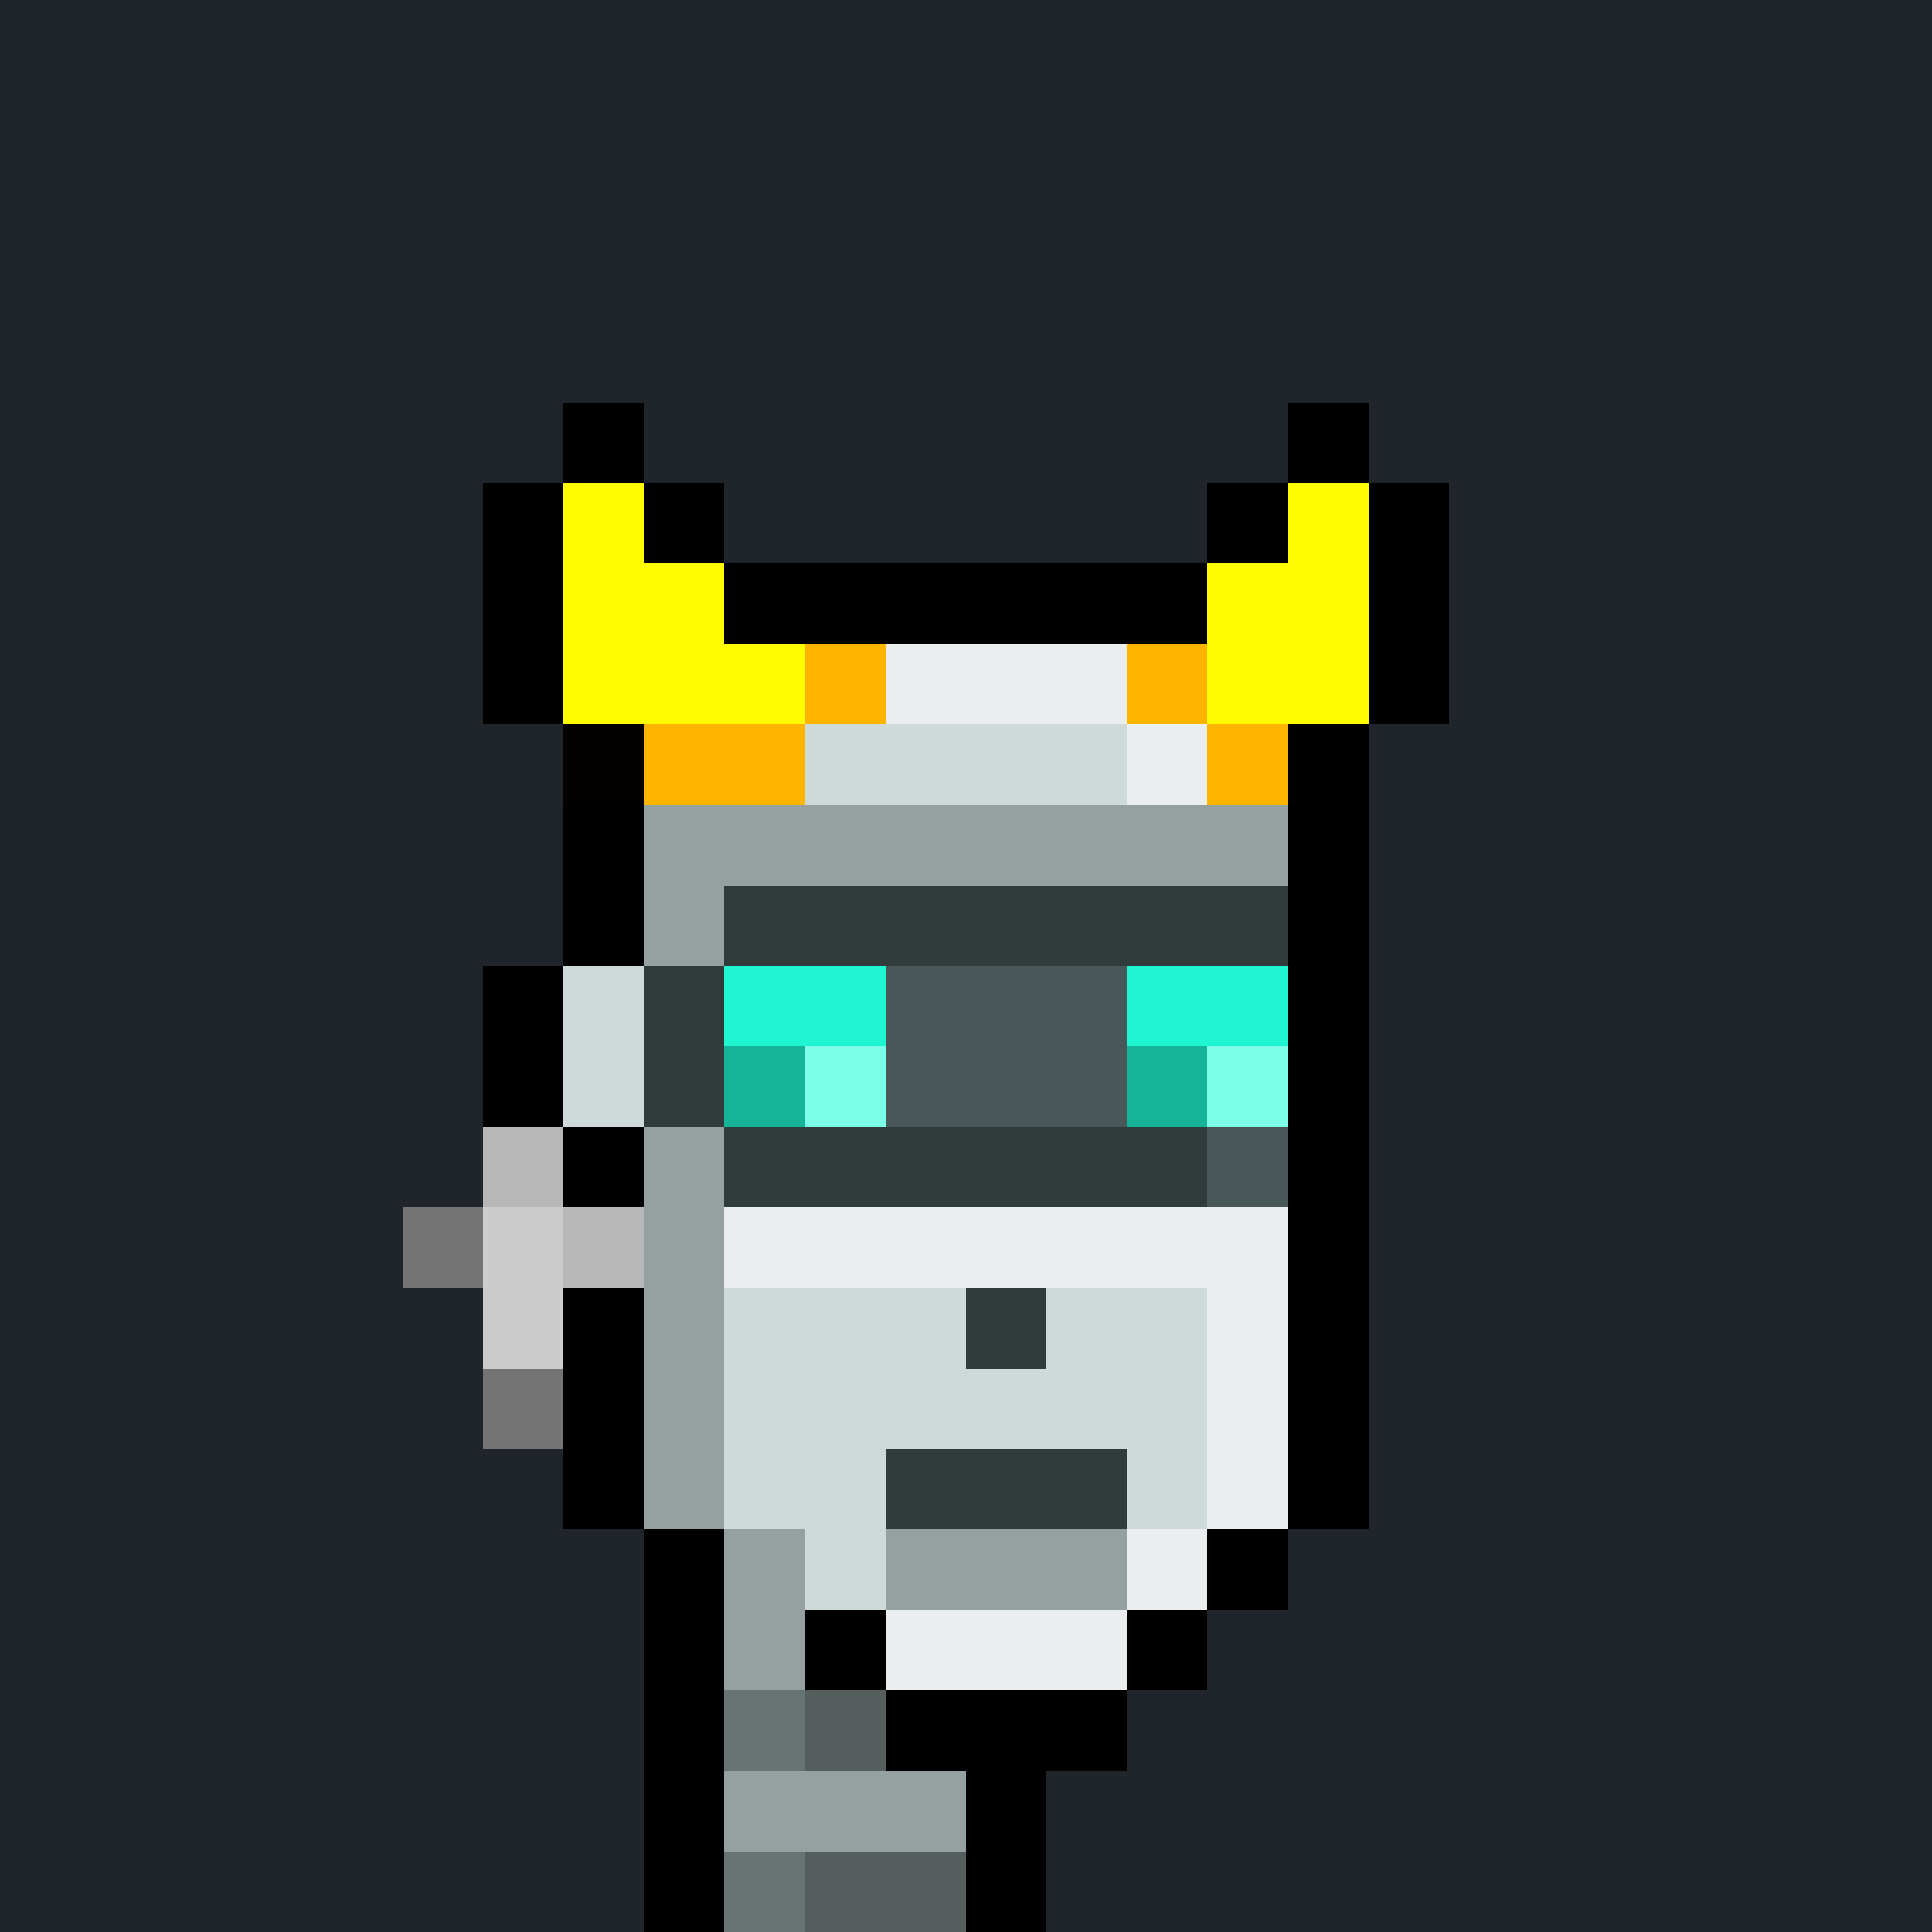 <svg shape-rendering="crispEdges" width="24" height="24" viewBox="0 0 24 24" xmlns="http://www.w3.org/2000/svg"><rect x="0" y="0" width="24" height="24" fill="#808080" stroke="none"/><path d="M0 0v1h24v-1" fill="#20242bff"/><path d="M0 1v1h24v-1" fill="#20242bff"/><path d="M0 2v1h24v-1" fill="#20242bff"/><path d="M0 3v1h24v-1" fill="#20242bff"/><path d="M0 4v1h24v-1" fill="#20242bff"/><path d="M0 5v1h7v-1" fill="#20242bff"/><path d="M7 5v1h1v-1" fill="#000000ff"/><path d="M8 5v1h8v-1" fill="#20242bff"/><path d="M16 5v1h1v-1" fill="#000000ff"/><path d="M17 5v1h7v-1" fill="#20242bff"/><path d="M0 6v1h6v-1" fill="#20242bff"/><path d="M6 6v1h1v-1" fill="#000000ff"/><path d="M7 6v1h1v-1" fill="#fffc00ff"/><path d="M8 6v1h1v-1" fill="#000000ff"/><path d="M9 6v1h6v-1" fill="#20242bff"/><path d="M15 6v1h1v-1" fill="#000000ff"/><path d="M16 6v1h1v-1" fill="#fffc00ff"/><path d="M17 6v1h1v-1" fill="#000000ff"/><path d="M18 6v1h6v-1" fill="#20242bff"/><path d="M0 7v1h6v-1" fill="#20242bff"/><path d="M6 7v1h1v-1" fill="#000000ff"/><path d="M7 7v1h2v-1" fill="#fffc00ff"/><path d="M9 7v1h6v-1" fill="#000000ff"/><path d="M15 7v1h2v-1" fill="#fffc00ff"/><path d="M17 7v1h1v-1" fill="#000000ff"/><path d="M18 7v1h6v-1" fill="#20242bff"/><path d="M0 8v1h6v-1" fill="#20242bff"/><path d="M6 8v1h1v-1" fill="#000000ff"/><path d="M7 8v1h3v-1" fill="#fffc00ff"/><path d="M10 8v1h1v-1" fill="#ffb400ff"/><path d="M11 8v1h3v-1" fill="#ebeeeeff"/><path d="M14 8v1h1v-1" fill="#ffb400ff"/><path d="M15 8v1h2v-1" fill="#fffc00ff"/><path d="M17 8v1h1v-1" fill="#000000ff"/><path d="M18 8v1h6v-1" fill="#20242bff"/><path d="M0 9v1h7v-1" fill="#20242bff"/><path d="M7 9v1h1v-1" fill="#02010003"/><path d="M8 9v1h2v-1" fill="#ffb400ff"/><path d="M10 9v1h4v-1" fill="#ced9d9ff"/><path d="M14 9v1h1v-1" fill="#ebeeeeff"/><path d="M15 9v1h1v-1" fill="#ffb400ff"/><path d="M16 9v1h1v-1" fill="#000000ff"/><path d="M17 9v1h7v-1" fill="#20242bff"/><path d="M0 10v1h7v-1" fill="#20242bff"/><path d="M7 10v1h1v-1" fill="#000000ff"/><path d="M8 10v1h8v-1" fill="#95a1a1ff"/><path d="M16 10v1h1v-1" fill="#000000ff"/><path d="M17 10v1h7v-1" fill="#20242bff"/><path d="M0 11v1h7v-1" fill="#20242bff"/><path d="M7 11v1h1v-1" fill="#000000ff"/><path d="M8 11v1h1v-1" fill="#95a1a1ff"/><path d="M9 11v1h7v-1" fill="#303c3cff"/><path d="M16 11v1h1v-1" fill="#000000ff"/><path d="M17 11v1h7v-1" fill="#20242bff"/><path d="M0 12v1h6v-1" fill="#20242bff"/><path d="M6 12v1h1v-1" fill="#000000ff"/><path d="M7 12v1h1v-1" fill="#ced9d9ff"/><path d="M8 12v1h1v-1" fill="#303c3cff"/><path d="M9 12v1h2v-1" fill="#20f5d1ff"/><path d="M11 12v1h3v-1" fill="#485757ff"/><path d="M14 12v1h2v-1" fill="#20f5d1ff"/><path d="M16 12v1h1v-1" fill="#000000ff"/><path d="M17 12v1h7v-1" fill="#20242bff"/><path d="M0 13v1h6v-1" fill="#20242bff"/><path d="M6 13v1h1v-1" fill="#000000ff"/><path d="M7 13v1h1v-1" fill="#ced9d9ff"/><path d="M8 13v1h1v-1" fill="#303c3cff"/><path d="M9 13v1h1v-1" fill="#17b398ff"/><path d="M10 13v1h1v-1" fill="#7cffe8ff"/><path d="M11 13v1h3v-1" fill="#485757ff"/><path d="M14 13v1h1v-1" fill="#17b398ff"/><path d="M15 13v1h1v-1" fill="#7cffe8ff"/><path d="M16 13v1h1v-1" fill="#000000ff"/><path d="M17 13v1h7v-1" fill="#20242bff"/><path d="M0 14v1h6v-1" fill="#20242bff"/><path d="M6 14v1h1v-1" fill="#b8b8b8ff"/><path d="M7 14v1h1v-1" fill="#000000ff"/><path d="M8 14v1h1v-1" fill="#95a1a1ff"/><path d="M9 14v1h6v-1" fill="#303c3cff"/><path d="M15 14v1h1v-1" fill="#485757ff"/><path d="M16 14v1h1v-1" fill="#000000ff"/><path d="M17 14v1h7v-1" fill="#20242bff"/><path d="M0 15v1h5v-1" fill="#20242bff"/><path d="M5 15v1h1v-1" fill="#747474ff"/><path d="M6 15v1h1v-1" fill="#ccccccff"/><path d="M7 15v1h1v-1" fill="#b8b8b8ff"/><path d="M8 15v1h1v-1" fill="#95a1a1ff"/><path d="M9 15v1h7v-1" fill="#ebeeeeff"/><path d="M16 15v1h1v-1" fill="#000000ff"/><path d="M17 15v1h7v-1" fill="#20242bff"/><path d="M0 16v1h6v-1" fill="#20242bff"/><path d="M6 16v1h1v-1" fill="#ccccccff"/><path d="M7 16v1h1v-1" fill="#000000ff"/><path d="M8 16v1h1v-1" fill="#95a1a1ff"/><path d="M9 16v1h3v-1" fill="#ced9d9ff"/><path d="M12 16v1h1v-1" fill="#303c3cff"/><path d="M13 16v1h2v-1" fill="#ced9d9ff"/><path d="M15 16v1h1v-1" fill="#ebeeeeff"/><path d="M16 16v1h1v-1" fill="#000000ff"/><path d="M17 16v1h7v-1" fill="#20242bff"/><path d="M0 17v1h6v-1" fill="#20242bff"/><path d="M6 17v1h1v-1" fill="#747474ff"/><path d="M7 17v1h1v-1" fill="#000000ff"/><path d="M8 17v1h1v-1" fill="#95a1a1ff"/><path d="M9 17v1h6v-1" fill="#ced9d9ff"/><path d="M15 17v1h1v-1" fill="#ebeeeeff"/><path d="M16 17v1h1v-1" fill="#000000ff"/><path d="M17 17v1h7v-1" fill="#20242bff"/><path d="M0 18v1h7v-1" fill="#20242bff"/><path d="M7 18v1h1v-1" fill="#000000ff"/><path d="M8 18v1h1v-1" fill="#95a1a1ff"/><path d="M9 18v1h2v-1" fill="#ced9d9ff"/><path d="M11 18v1h3v-1" fill="#303c3cff"/><path d="M14 18v1h1v-1" fill="#ced9d9ff"/><path d="M15 18v1h1v-1" fill="#ebeeeeff"/><path d="M16 18v1h1v-1" fill="#000000ff"/><path d="M17 18v1h7v-1" fill="#20242bff"/><path d="M0 19v1h8v-1" fill="#20242bff"/><path d="M8 19v1h1v-1" fill="#000000ff"/><path d="M9 19v1h1v-1" fill="#95a1a1ff"/><path d="M10 19v1h1v-1" fill="#ced9d9ff"/><path d="M11 19v1h3v-1" fill="#95a1a1ff"/><path d="M14 19v1h1v-1" fill="#ebeeeeff"/><path d="M15 19v1h1v-1" fill="#000000ff"/><path d="M16 19v1h8v-1" fill="#20242bff"/><path d="M0 20v1h8v-1" fill="#20242bff"/><path d="M8 20v1h1v-1" fill="#000000ff"/><path d="M9 20v1h1v-1" fill="#95a1a1ff"/><path d="M10 20v1h1v-1" fill="#000000ff"/><path d="M11 20v1h3v-1" fill="#ebeeeeff"/><path d="M14 20v1h1v-1" fill="#000000ff"/><path d="M15 20v1h9v-1" fill="#20242bff"/><path d="M0 21v1h8v-1" fill="#20242bff"/><path d="M8 21v1h1v-1" fill="#000000ff"/><path d="M9 21v1h1v-1" fill="#687373ff"/><path d="M10 21v1h1v-1" fill="#565d5dff"/><path d="M11 21v1h3v-1" fill="#000000ff"/><path d="M14 21v1h10v-1" fill="#20242bff"/><path d="M0 22v1h8v-1" fill="#20242bff"/><path d="M8 22v1h1v-1" fill="#000000ff"/><path d="M9 22v1h3v-1" fill="#95a1a1ff"/><path d="M12 22v1h1v-1" fill="#000000ff"/><path d="M13 22v1h11v-1" fill="#20242bff"/><path d="M0 23v1h8v-1" fill="#20242bff"/><path d="M8 23v1h1v-1" fill="#000000ff"/><path d="M9 23v1h1v-1" fill="#687373ff"/><path d="M10 23v1h2v-1" fill="#565d5dff"/><path d="M12 23v1h1v-1" fill="#000000ff"/><path d="M13 23v1h11v-1" fill="#20242bff"/></svg>